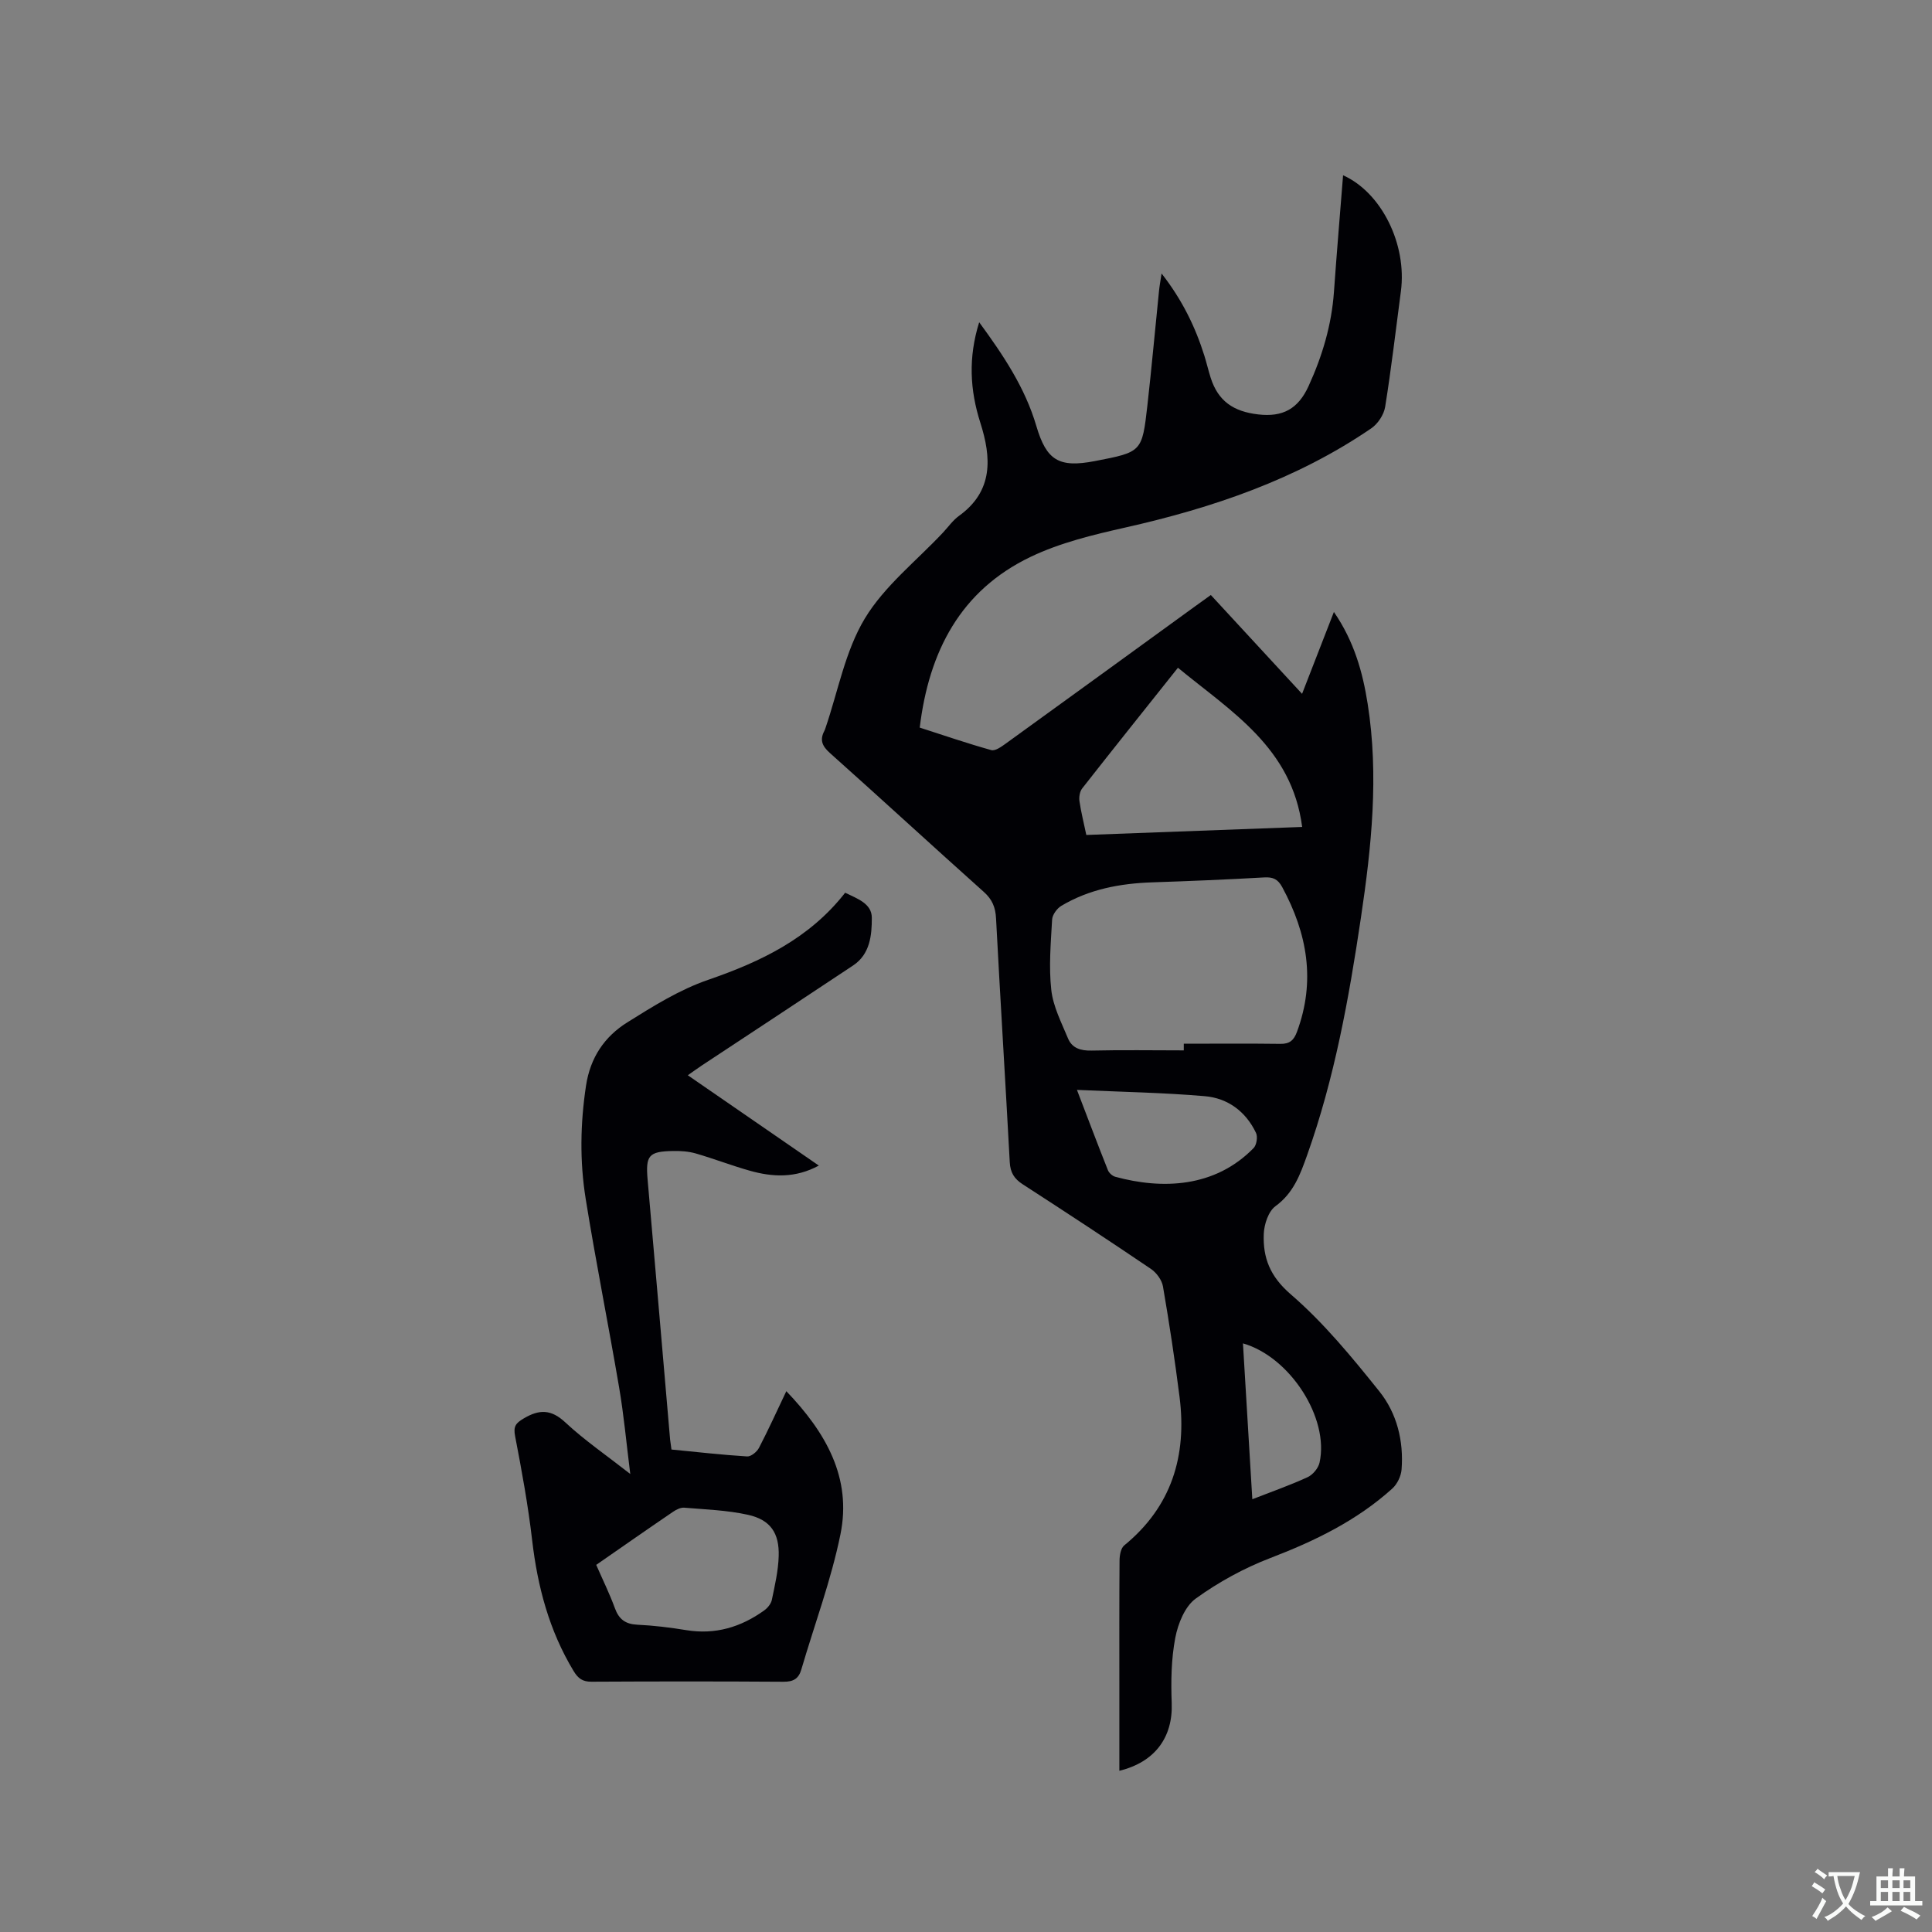<svg enable-background="new 0 0 400 400" viewBox="0 0 400 400" xmlns="http://www.w3.org/2000/svg"><rect x="0" y="0" width="400" height="400" fill="#808080" stroke="none"/><path d="m240.49 56.62c4.28 5.48 6.98 11.04 8.86 17.02.47 1.51.83 3.07 1.31 4.58 1.55 4.86 4.75 6.99 9.83 7.58 5.12.6 8.29-1.16 10.44-5.87 2.85-6.24 4.76-12.64 5.25-19.5.57-8.03 1.25-16.06 1.89-24.14 7.96 3.56 13.26 14.3 11.97 24.02-1.06 7.98-1.98 15.99-3.26 23.93-.26 1.62-1.51 3.51-2.87 4.44-15.46 10.57-32.8 16.46-50.93 20.54-6.67 1.5-13.51 3.15-19.62 6.08-14.48 6.94-21.03 19.54-22.94 35.34 4.97 1.6 9.85 3.28 14.81 4.66.82.23 2.1-.7 2.99-1.34 13.06-9.43 26.09-18.91 39.13-28.37 1.03-.74 2.06-1.48 3.34-2.4 6.24 6.76 12.47 13.51 18.89 20.46 2.22-5.72 4.31-11.1 6.59-16.95 4.18 6.08 5.95 12.42 6.99 19.01 2.35 14.86.79 29.62-1.4 44.32-2.48 16.66-5.46 33.23-11.15 49.18-1.42 3.98-2.8 7.79-6.53 10.51-1.47 1.07-2.35 3.75-2.43 5.74-.2 4.94 1.29 8.81 5.58 12.51 6.83 5.89 12.68 13.02 18.35 20.1 3.63 4.53 5.06 10.26 4.6 16.18-.11 1.37-.9 3.02-1.92 3.94-7.34 6.63-16.03 10.85-25.22 14.37-5.46 2.09-10.75 4.99-15.48 8.41-2.24 1.62-3.67 5.19-4.23 8.12-.84 4.4-.91 9.02-.74 13.53.26 7.04-3.44 12.2-10.84 14 0-5.86 0-11.66 0-17.47 0-8.7-.03-17.39.04-26.09.01-1.06.26-2.52.97-3.1 9.81-8.03 12.99-18.51 11.46-30.69-.97-7.67-2.13-15.31-3.44-22.93-.23-1.33-1.35-2.85-2.5-3.63-8.77-5.94-17.63-11.76-26.53-17.51-1.78-1.15-2.57-2.44-2.69-4.57-.9-16.83-1.96-33.66-2.84-50.49-.12-2.3-.79-3.92-2.52-5.47-10.67-9.54-21.2-19.24-31.88-28.77-1.61-1.44-2.14-2.71-1.14-4.59.1-.19.16-.39.23-.59 2.6-7.61 4.07-15.89 8.12-22.63 4.06-6.75 10.7-11.95 16.21-17.83 1.09-1.16 2.03-2.53 3.29-3.44 7.17-5.16 6.74-12.08 4.44-19.29-2.16-6.77-2.53-13.48-.24-20.81 5.01 6.84 9.5 13.55 11.83 21.47 2.1 7.13 4.66 8.71 12.13 7.27 9.7-1.87 9.77-1.87 10.86-11.48.89-7.9 1.6-15.82 2.41-23.73.1-1.03.29-2.03.53-3.63zm4.6 160.85c0-.46 0-.92 0-1.38 6.67 0 13.34-.06 20 .03 1.91.03 2.78-.73 3.43-2.48 3.9-10.51 2.15-20.36-3.04-29.95-.91-1.68-1.9-2.13-3.73-2.03-7.72.44-15.44.76-23.17 1.02-6.66.22-13.06 1.42-18.84 4.86-.9.54-1.85 1.84-1.91 2.83-.27 4.86-.71 9.79-.17 14.6.38 3.42 2.1 6.74 3.45 10 .85 2.06 2.65 2.6 4.93 2.54 6.35-.15 12.7-.04 19.05-.04zm-1.21-79.22c-6.83 8.58-13.37 16.75-19.83 24.99-.5.64-.68 1.79-.56 2.63.33 2.27.9 4.51 1.42 7 14.87-.55 29.58-1.1 44.69-1.66-2.15-16.44-14.65-23.84-25.72-32.96zm-20.91 87.4c2.38 6.22 4.35 11.44 6.41 16.62.23.58.93 1.21 1.53 1.37 9.66 2.63 20.58 2.3 28.63-5.94.63-.64.89-2.34.5-3.15-2.11-4.43-5.85-7.2-10.62-7.6-8.5-.73-17.06-.88-26.45-1.3zm36.31 84.75c4.09-1.6 7.85-2.91 11.45-4.57 1.08-.5 2.22-1.86 2.47-3.02 2.04-9.2-6.1-21.88-15.86-24.68.64 10.67 1.27 21.26 1.94 32.27z" fill="#010105"/><path d="m139.02 300.11c5.35.52 10.5 1.11 15.67 1.43.79.05 2.01-.94 2.44-1.76 1.94-3.72 3.67-7.55 5.67-11.75 8.19 8.54 13.58 17.94 11.21 29.62-1.93 9.49-5.37 18.66-8.1 27.99-.56 1.92-1.64 2.56-3.69 2.55-13.25-.09-26.51-.08-39.77-.01-1.86.01-2.77-.69-3.71-2.24-5.03-8.34-7.44-17.42-8.56-27.02-.84-7.25-2.16-14.45-3.54-21.62-.39-2.02.18-2.67 1.78-3.62 3.21-1.91 5.68-1.94 8.62.81 3.92 3.66 8.4 6.73 13.45 10.68-.82-6.54-1.34-12.24-2.3-17.87-2.22-13.05-4.83-26.03-6.93-39.1-1.25-7.76-1.12-15.57.07-23.43.89-5.85 3.84-10.15 8.53-13.09 5.34-3.35 10.84-6.78 16.74-8.81 10.94-3.77 20.97-8.56 28.38-18.04 2.52 1.23 5.52 2.24 5.52 5.18.01 3.59-.35 7.54-3.87 9.88-10.41 6.93-20.86 13.79-31.29 20.68-.87.58-1.72 1.2-2.94 2.05 9.09 6.26 17.92 12.35 27.13 18.7-4.88 2.64-9.58 2.39-14.3 1.06-3.76-1.06-7.42-2.48-11.18-3.57-1.5-.43-3.14-.54-4.71-.51-5.05.09-5.69.93-5.26 5.92 1.58 17.95 3.11 35.9 4.66 53.85.07.53.15 1.05.28 2.04zm-15.58 23.88c1.38 3.16 2.79 6.01 3.87 8.98.84 2.3 2.19 3.29 4.65 3.41 3.38.16 6.76.57 10.1 1.12 6.02.99 11.33-.61 16.16-4.08.7-.5 1.41-1.37 1.58-2.17.62-2.99 1.33-6.02 1.42-9.06.15-4.82-1.73-7.54-6.37-8.57-4.3-.95-8.78-1.1-13.19-1.47-.74-.06-1.64.39-2.3.84-5.24 3.56-10.44 7.2-15.92 11z" fill="#010105"/><g fill="#fafbfa"><path d="m377.9 391.2c-.2.3-.4.5-.6.8-.7-.6-1.4-1-2.2-1.5.2-.3.4-.5.5-.8.6.4 1.4.8 2.3 1.5zm-1.8 6.1c-.2-.2-.5-.4-.9-.6.4-.6.8-1.2 1.2-1.9s.7-1.3.9-1.9c.3.3.5.5.8.7-.7 1.3-1.4 2.6-2 3.7zm2.2-9c-.3.3-.5.5-.6.8-.6-.6-1.3-1.1-2-1.5.3-.3.5-.5.6-.7.6.5 1.3.9 2 1.4zm.3.2v-.9h2 4.5c-.3 1.3-.6 2.5-1 3.6s-.9 2.1-1.4 3c.4.5 1 1 1.6 1.4s1.2.8 1.9 1.1c-.3.2-.5.4-.8.8-.4-.3-1-.7-1.6-1.2s-1.2-1.1-1.6-1.6c-.5.6-1.1 1.1-1.7 1.6s-1.4.9-2.1 1.4c-.1-.3-.3-.5-.7-.8.6-.2 1.2-.5 1.9-1s1.4-1.1 2-1.8c-.5-.8-.9-1.6-1.2-2.5s-.6-2-.8-3.2c-.4.1-.7.1-1 .1zm2.5 2.7c.3 1 .7 1.7 1 2.2.3-.5.6-1.1 1-2s.6-1.9.9-3h-3.2-.4c.1.9.3 1.8.7 2.8z"/><path d="m396.5 388.5v1.5 3.6h1.5v.9c-.4 0-1 0-1.7 0h-7.9c-.5 0-.9 0-1.2 0v-.9h1.3v-3.5c0-.7 0-1.2 0-1.6h2.4c0-.8 0-1.4 0-1.7h1c0 .3-.1.8-.1 1.7h1.5c0-.8 0-1.4 0-1.7h1c0 .3-.1.9-.1 1.7zm-8.2 9.2c-.2-.3-.5-.5-.8-.8.8-.3 1.4-.6 1.9-.9s1-.7 1.4-1.1c.3.3.6.5.9.8-1.6 1-2.8 1.6-3.4 2zm2.6-6.8v-1.6h-1.5v1.6zm0 2.7v-1.9h-1.5v1.9zm2.4-2.7v-1.6h-1.5v1.6zm0 2.7v-1.9h-1.5v1.9zm.2 2 .7-.8c.4.2.9.5 1.6.8s1.3.7 1.8 1c-.3.3-.5.5-.8.8-.4-.3-1.5-1-3.3-1.8zm2-4.7v-1.6h-1.4v1.6zm0 2.7v-1.9h-1.4v1.9z"/></g></svg>